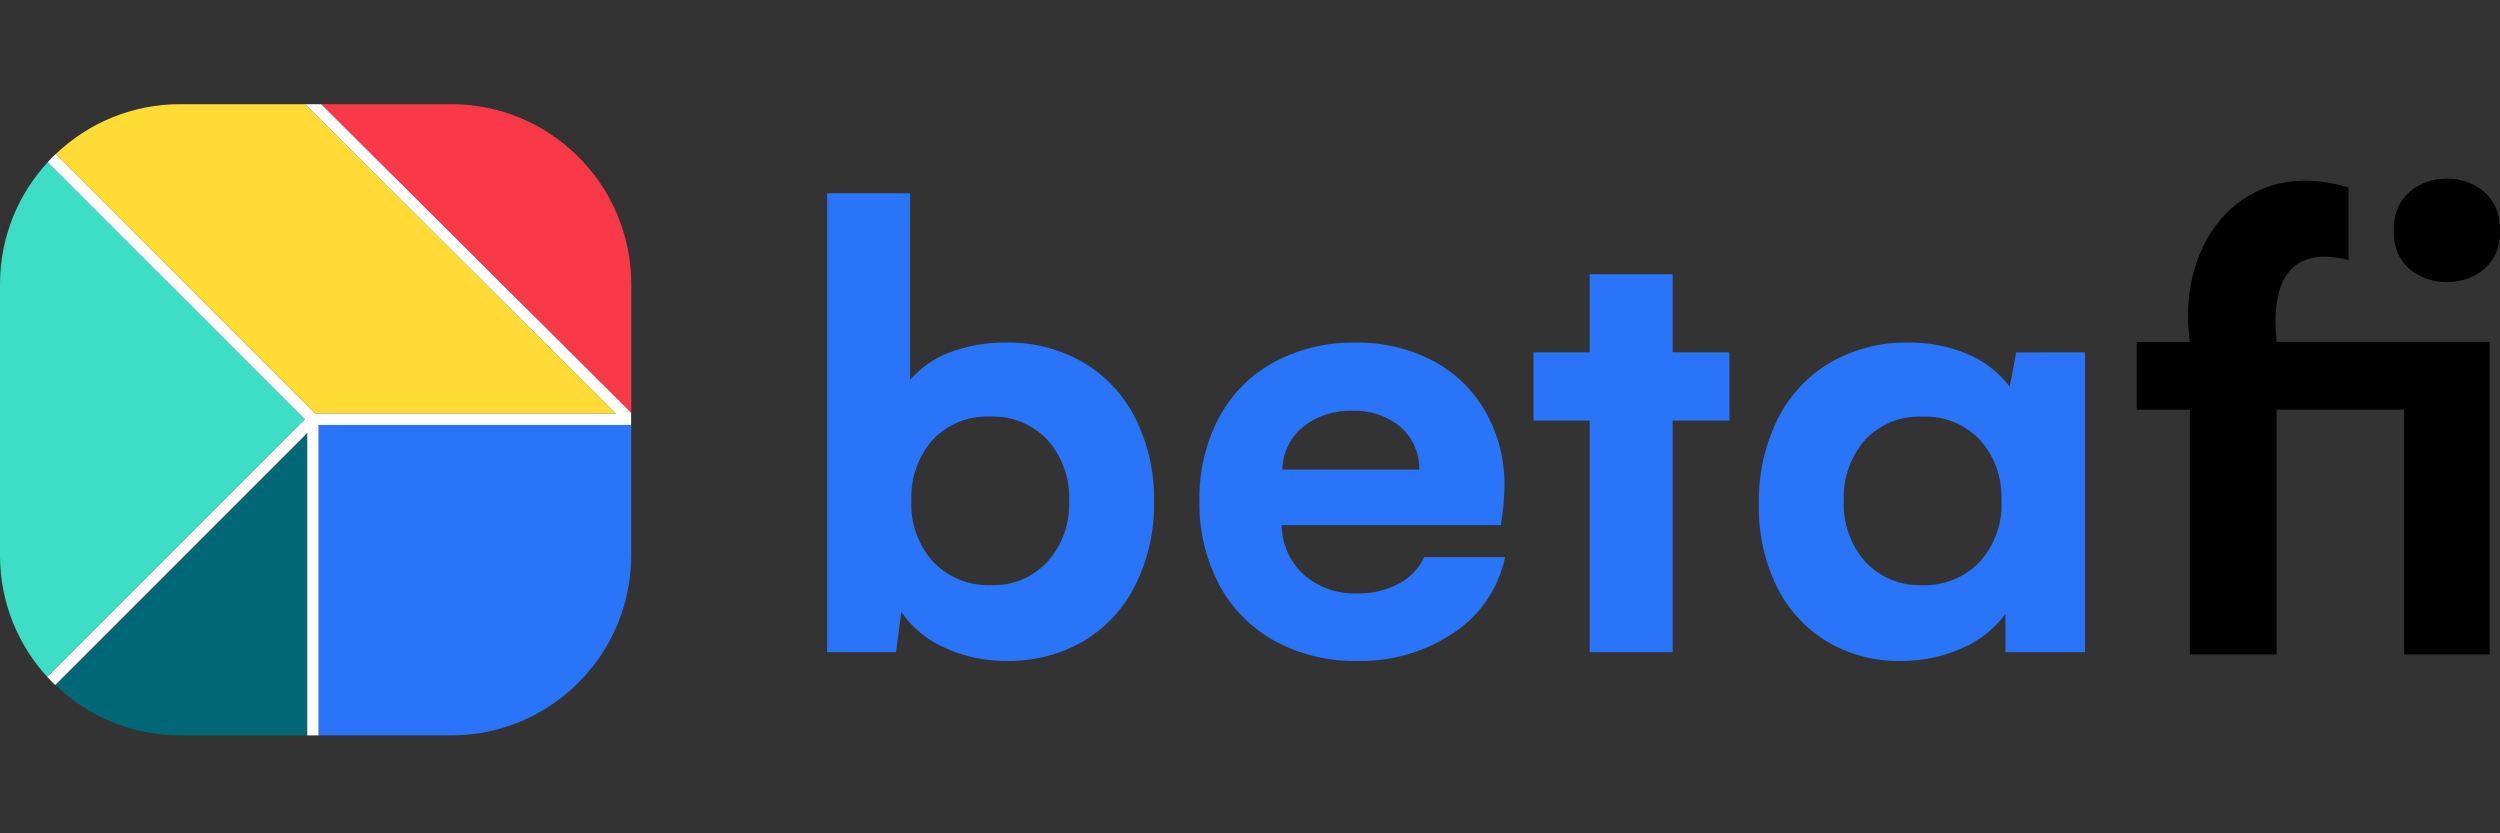<svg width="360" height="120" viewBox="0 0 360 120" fill="none" xmlns="http://www.w3.org/2000/svg">
<rect x="0" y="0" width="360" height="120" fill="#333333" stroke="none"/>
<g clip-path="url(#clip0)">
<path d="M6.878 23.349C2.66 27.918 0.065 34.007 0 40.701V80.202C0.059 86.864 2.628 92.92 6.808 97.484L43.908 60.384L6.878 23.349Z" fill="#3DDDC6"/>
<path d="M88.713 59.562L43.94 15H25.939C18.991 15 12.686 17.736 8.024 22.186L45.406 59.562H88.713V59.562Z" fill="#FEDB35"/>
<path d="M45.881 105.898H64.98C79.293 105.882 90.892 94.278 90.892 79.959V61.195H45.881V105.898Z" fill="#2A74F9"/>
<path d="M90.898 40.939C90.898 26.615 79.283 15 64.959 15H46.255L90.904 59.438V40.939H90.898Z" fill="#F93948"/>
<path d="M44.254 62.347L7.96 98.641C12.616 103.124 18.942 105.887 25.913 105.893H44.254V62.347Z" fill="#006776"/>
<path d="M46.249 15H45.87H45.47H43.935L88.708 59.562H45.4L8.019 22.186C7.878 22.322 7.727 22.457 7.586 22.597C7.343 22.841 7.105 23.095 6.872 23.349L43.908 60.379L6.808 97.479C7.062 97.76 7.327 98.036 7.592 98.301C7.711 98.42 7.83 98.528 7.949 98.641L44.243 62.347V105.898H45.497H45.87V61.195H90.882V60.471V60.454V60.449V60.444V60.422V59.562V59.432L46.249 15Z" fill="white"/>
<path d="M327.828 58.989V94.234H315.337V58.989H307.691V49.234H315.337C313.293 34.634 323.227 22.392 338.184 27.004V37.446C329.207 35.148 327.007 41.318 327.834 49.229H358.51V94.229H346.197V58.989H327.828Z" fill="black"/>
<path d="M344.706 33.255C344.397 23.203 360.306 23.203 359.998 33.255C360.23 43.081 344.473 43.086 344.706 33.255Z" fill="black"/>
<path d="M144.929 49.326C148.795 49.261 152.607 50.245 155.96 52.17C159.21 54.074 161.832 56.886 163.508 60.26C165.347 63.98 166.261 68.084 166.185 72.226C166.261 76.379 165.347 80.489 163.508 84.22C161.848 87.594 159.237 90.411 156.003 92.331C152.672 94.261 148.876 95.24 145.026 95.175C141.938 95.213 138.878 94.57 136.066 93.293C133.53 92.185 131.356 90.395 129.788 88.119L129.031 93.904H119.108V27.832H131.053V54.685C132.627 52.895 134.622 51.527 136.861 50.71C139.44 49.759 142.176 49.283 144.929 49.326ZM142.717 84.263C145.783 84.371 148.741 83.144 150.828 80.9C152.975 78.493 154.094 75.346 153.954 72.124C154.094 68.901 152.975 65.754 150.828 63.347C148.692 61.082 145.686 59.86 142.576 59.984C139.483 59.854 136.482 61.06 134.346 63.299C132.2 65.721 131.086 68.885 131.243 72.118C131.086 75.363 132.227 78.537 134.417 80.938C136.585 83.176 139.602 84.388 142.717 84.263ZM216.733 80.218C215.809 84.663 213.17 88.567 209.39 91.082C205.275 93.867 200.398 95.299 195.428 95.175C191.281 95.256 187.182 94.261 183.532 92.288C180.136 90.411 177.357 87.583 175.54 84.155C173.609 80.451 172.636 76.32 172.717 72.14C172.631 67.96 173.599 63.829 175.54 60.125C177.346 56.734 180.109 53.955 183.489 52.132C187.074 50.224 191.091 49.261 195.152 49.337C199.051 49.256 202.907 50.159 206.367 51.965C209.536 53.647 212.164 56.204 213.938 59.324C215.771 62.59 216.701 66.284 216.641 70.025C216.614 71.902 216.441 73.773 216.122 75.622H184.565C184.586 78.337 185.733 80.916 187.739 82.749C189.864 84.598 192.616 85.566 195.428 85.453C197.521 85.507 199.597 85.02 201.447 84.041C203.042 83.203 204.313 81.868 205.07 80.229H216.733V80.218ZM204.367 67.619C204.421 65.24 203.399 62.963 201.593 61.411C199.668 59.86 197.245 59.059 194.774 59.157C192.2 59.054 189.675 59.87 187.647 61.46C185.792 62.974 184.7 65.229 184.662 67.619H204.367ZM249.042 60.563H240.856V93.904H228.916V60.563H220.827V50.732H228.916V39.495H240.856V50.732H249.037L249.042 60.563ZM300.25 50.737V93.91H288.781V88.405C287.175 90.579 285.018 92.288 282.525 93.342C279.745 94.58 276.728 95.208 273.684 95.175C269.958 95.246 266.287 94.272 263.08 92.38C259.971 90.487 257.462 87.746 255.861 84.479C254.071 80.781 253.184 76.709 253.276 72.599C253.19 68.376 254.104 64.196 255.953 60.4C257.635 56.988 260.274 54.144 263.55 52.219C266.941 50.261 270.802 49.261 274.717 49.331C277.653 49.283 280.567 49.834 283.277 50.954C285.694 51.965 287.802 53.598 289.392 55.68L290.333 50.743L300.25 50.737ZM276.739 84.263C279.854 84.388 282.871 83.182 285.039 80.948C287.229 78.547 288.37 75.373 288.213 72.129C288.37 68.895 287.246 65.727 285.088 63.309C282.941 61.071 279.935 59.865 276.836 59.995C273.716 59.843 270.694 61.076 268.558 63.358C266.454 65.786 265.356 68.922 265.502 72.134C265.362 75.357 266.481 78.504 268.628 80.91C270.721 83.149 273.678 84.377 276.739 84.263Z" fill="#2A74F9"/>
</g>
<defs>
<clipPath id="clip0">
<rect width="360" height="120" fill="white"/>
</clipPath>
</defs>
</svg>
